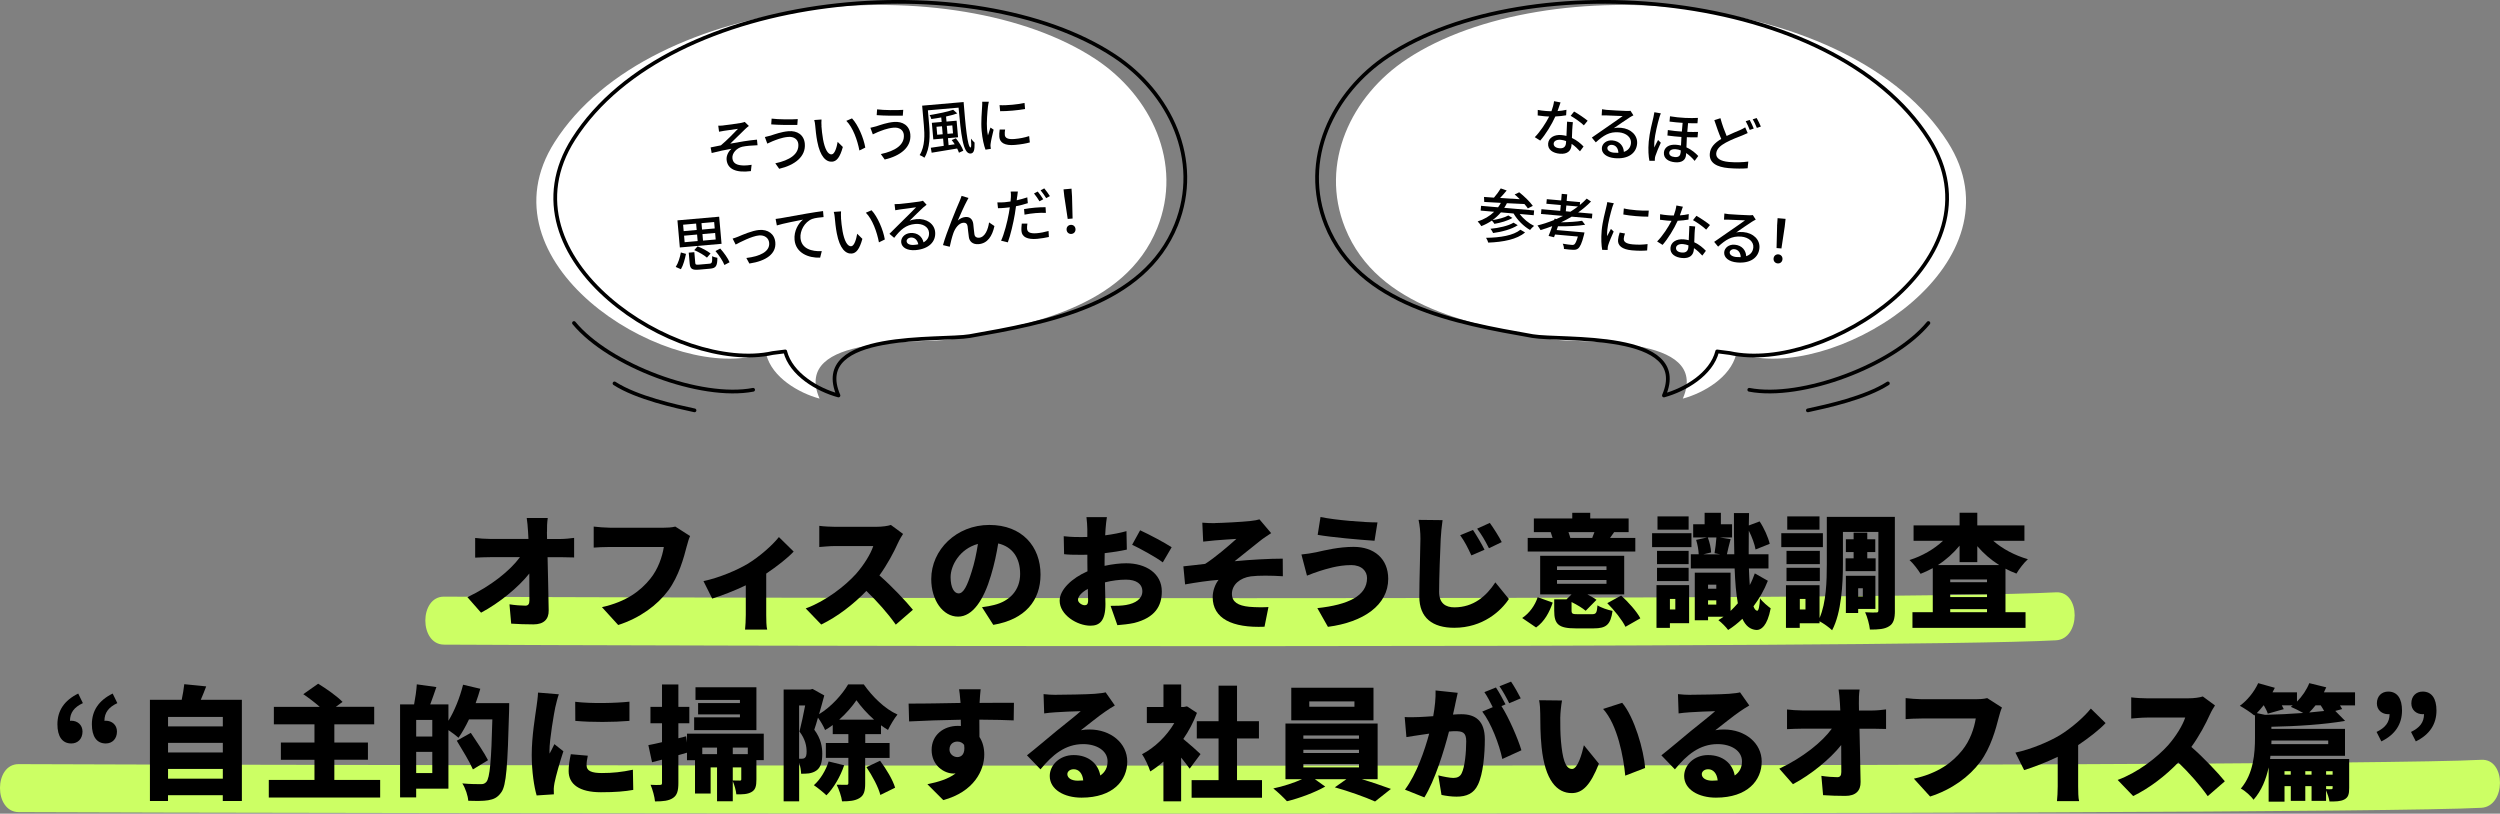 <?xml version="1.0" encoding="UTF-8"?><svg xmlns="http://www.w3.org/2000/svg" viewBox="0 0 670.5 218.22"><rect x="0" y="0" width="670.5" height="218.22" fill="#808080" stroke="none"/><defs><style>.cls-1{fill:none;stroke:#000;stroke-linecap:round;stroke-linejoin:round;}.cls-2{mix-blend-mode:multiply;}.cls-3,.cls-4,.cls-5{stroke-width:0px;}.cls-6{isolation:isolate;}.cls-4{fill:#ccff64;}.cls-5{fill:#fff;}</style></defs><g class="cls-6"><g id="_レイヤー_2"><g id="layout"><path class="cls-5" d="m205.52,95.09c1.55,6.12,8.66,10.29,14.29,11.82-7.58-17.5,27.69-14.61,35.2-15.93,20.48-3.61,46.69-8.27,55.36-29.82,7-17.41-1.66-35.49-16.58-45.33-37.52-24.73-119.27-18.14-145.03,22.27-20.46,32.09,27.98,63.1,53.4,57.42l3.37-.43Z"/><path class="cls-1" d="m210.59,94.25c1.55,6.12,8.66,10.29,14.29,11.82-7.58-17.5,27.69-14.61,35.2-15.93,20.48-3.61,46.69-8.27,55.36-29.82,7-17.41-1.66-35.49-16.58-45.33-37.52-24.73-119.27-18.14-145.03,22.27-20.46,32.09,27.98,63.1,53.4,57.42l3.37-.43Z"/><path class="cls-1" d="m201.99,104.54c-13.99,2.69-38.65-6.53-48.05-17.91"/><path class="cls-1" d="m186.27,110.06c-4.97-1.07-15.5-3.37-21.46-7.23"/><path class="cls-3" d="m194.02,33.63c.69-.06,3.83-.48,4.76-.67.44-.09.76-.18.96-.26l1.11,1.08c-.26.18-.71.56-.96.81-1.08,1.04-2.93,2.89-4.04,3.94,2.28-.44,5.03-.89,7.17-1.08l.15,1.5c-1.55.06-3.12.19-4.08.4-1.48.35-2.78,1.67-2.66,3.08.13,1.47,1.34,1.88,2.8,1.94.92.03,1.76-.07,2.35-.17l-.19,1.69c-3.96.51-6.29-.51-6.52-3.06-.1-1.2.63-2.35,1.3-2.93-1.58.27-3.54.68-5.3,1.14l-.28-1.5c.85-.16,1.94-.39,2.75-.56,1.5-1.22,3.67-3.47,4.58-4.43-.68.11-3.1.43-3.76.54-.41.07-.9.18-1.31.24l-.22-1.62c.45,0,.88-.01,1.39-.06Z"/><path class="cls-3" d="m211.37,36.72c-1.82.16-3.33.84-4.2,1.17-.47.19-.97.44-1.38.63l-.65-1.77c.47-.09,1.07-.24,1.56-.39,1.12-.37,2.88-1.01,4.73-1.17,2.38-.21,4.22.98,4.42,3.36.3,3.43-2.65,5.73-6.87,6.72l-1.04-1.47c3.87-.82,6.4-2.47,6.17-5.17-.11-1.23-1.16-2.05-2.74-1.91Zm2.59-4.79l-.12,1.57c-1.81.05-5.16.02-7-.14l.11-1.55c1.84.24,5.4.25,7.02.13Z"/><path class="cls-3" d="m220.31,33.8c.07,1.01.21,2.34.43,3.58.46,2.48,1.26,4.12,2.33,4.02.8-.07,1.35-1.87,1.59-3.35l1.39,1.37c-.77,2.81-1.67,3.84-2.84,3.94-1.61.14-3.23-1.26-4.02-5.42-.28-1.39-.47-3.3-.55-4.26-.03-.4-.12-1.07-.26-1.49l1.95-.14c-.04.47-.05,1.31,0,1.74Zm11.77,5.78l-1.59.78c-.51-2.72-1.73-6.18-3.51-7.95l1.53-.66c1.63,1.72,3.13,5.27,3.56,7.83Z"/><path class="cls-3" d="m239.66,34.24c-1.82.16-3.33.84-4.2,1.17-.46.19-.97.44-1.37.63l-.65-1.77c.47-.09,1.07-.24,1.56-.39,1.12-.37,2.88-1.01,4.73-1.17,2.38-.21,4.22.98,4.42,3.36.3,3.43-2.65,5.73-6.87,6.72l-1.04-1.47c3.87-.82,6.4-2.47,6.17-5.17-.11-1.23-1.16-2.05-2.74-1.91Zm2.59-4.79l-.12,1.57c-1.81.05-5.16.02-7-.14l.11-1.55c1.84.24,5.4.25,7.02.13Z"/><path class="cls-3" d="m258.44,27.35c.48,6.05,1.04,12.28,1.9,12.21.17-.02.18-1.03.08-2.38.28.39.68.82.96,1.06.04,1.99-.17,2.86-1.06,2.94-2.09.18-2.6-5.48-3.23-12.31l-8.23.72.34,3.89c.23,2.62.29,6.29-1.27,8.82-.28-.23-.92-.58-1.28-.71,1.48-2.36,1.34-5.58,1.13-7.99l-.46-5.26,11.11-.97Zm-2.09,9.73c.84,1,1.69,2.41,2.01,3.34l-1.17.54c-.11-.33-.27-.72-.48-1.13-2.49.41-5.04.83-6.84,1.13l-.23-1.33c.95-.13,2.16-.3,3.47-.51l-.17-1.96-2.63.23-.39-4.45,2.63-.23-.11-1.21c-.9.18-1.81.3-2.66.43-.07-.3-.28-.81-.46-1.07,2.25-.36,4.87-.88,6.32-1.42l1.1.98c-.84.31-1.89.58-3.01.83l.12,1.36,2.71-.24.39,4.45-2.71.24.17,1.88,1.65-.24c-.26-.4-.53-.79-.81-1.13l1.12-.47Zm-3.52-1.07l-.19-2.14-1.47.13.19,2.14,1.47-.13Zm1.1-2.25l.19,2.14,1.48-.13-.19-2.14-1.48.13Z"/><path class="cls-3" d="m264.98,28.53c-.16,1.33-.41,4.37-.26,6.08.05.56.13,1.11.25,1.7.21-.68.46-1.49.67-2.1l.85.57c-.31,1.25-.72,3-.81,3.81-.03.23-.05.57-.01.74.01.16.05.4.08.59l-1.44.22c-.42-1.09-.85-2.95-1.04-5.1-.21-2.38.07-5.13.13-6.42.03-.4.05-.9.03-1.34h1.78c-.09.3-.19.95-.23,1.25Zm4.51,7.66c.06.72.67,1.26,2.6,1.09,1.44-.13,2.62-.36,3.93-.78l.18,1.7c-.99.28-2.3.52-4.01.67-2.71.24-4.04-.59-4.17-2.14-.05-.57-.02-1.19.1-1.99h1.45c-.09.57-.12,1.01-.08,1.44Zm5.29-8.58l.14,1.63c-1.8.33-4.82.61-6.68.58l-.16-1.62c1.86.13,5.06-.22,6.7-.59Z"/><path class="cls-3" d="m181.23,71.59c.68-1.02,1.14-2.57,1.38-3.88l1.37.38c-.27,1.32-.69,3-1.36,4.12l-1.39-.62Zm12.29-6.2l-11.19.98-.64-7.27,11.19-.98.64,7.27Zm-10.16-3.4l3.49-.31-.15-1.72-3.49.31.15,1.72Zm.26,2.97l3.49-.31-.15-1.75-3.49.31.15,1.75Zm6.61,5.77c.73-.06.82-.33.77-2.03.34.21,1,.38,1.4.44,0,2.22-.4,2.78-1.95,2.92l-2.97.26c-1.87.16-2.38-.21-2.51-1.66l-.25-2.9,1.5-.13.25,2.9c.04.45.21.51,1.04.44l2.71-.24Zm-.62-1.63c-.71-.64-2.19-1.5-3.41-2.02l.89-1.01c1.21.47,2.7,1.27,3.48,1.91l-.96,1.11Zm1.93-9.55l-3.4.3.15,1.72,3.4-.3-.15-1.72Zm.26,2.93l-3.4.3.15,1.75,3.4-.3-.15-1.75Zm1.36,4.17c1,1.12,2.08,2.61,2.51,3.69l-1.38.73c-.4-1.04-1.42-2.59-2.4-3.74l1.27-.67Z"/><path class="cls-3" d="m198.03,63.45c1.07-.45,3.65-1.6,5.55-1.77,2.38-.21,4.16,1.05,4.36,3.33.26,3-2.36,4.98-6.96,5.67l-.81-1.49c3.53-.42,6.33-1.65,6.12-4.05-.11-1.29-1.2-2.13-2.71-2-1.93.17-5.16,1.85-6.28,2.45l-.81-1.6c.46-.12,1.06-.35,1.54-.54Z"/><path class="cls-3" d="m209.48,58.51c1.15-.21,3.97-.73,6.88-1.23,1.69-.29,3.28-.53,4.38-.67l.14,1.61c-.88.08-2.26.21-3.07.51-2.07.82-3.29,3.21-3.12,5.11.25,2.9,3.05,3.64,5.71,3.52l-.44,1.74c-3.14.13-6.55-1.26-6.86-4.78-.21-2.39,1.04-4.46,2.26-5.42-1.6.32-5.28,1.02-7.01,1.56l-.33-1.74c.62-.07,1.18-.15,1.48-.21Z"/><path class="cls-3" d="m225.55,58.44c.07,1.01.21,2.34.43,3.58.46,2.48,1.26,4.12,2.33,4.02.8-.07,1.35-1.87,1.59-3.35l1.39,1.37c-.77,2.81-1.67,3.84-2.84,3.94-1.61.14-3.23-1.26-4.02-5.42-.28-1.39-.47-3.3-.55-4.26-.03-.4-.12-1.07-.26-1.49l1.95-.14c-.04.47-.05,1.31,0,1.74Zm11.77,5.78l-1.59.78c-.51-2.72-1.73-6.18-3.51-7.95l1.53-.66c1.63,1.72,3.13,5.27,3.56,7.83Z"/><path class="cls-3" d="m241.21,54.71c.83-.07,4.46-.49,5.31-.64.55-.1.84-.15,1.01-.23l.98,1.07c-.32.24-.63.49-.94.77-.76.68-2.58,2.51-3.63,3.53.62-.25,1.25-.38,1.89-.44,2.66-.23,4.78,1.24,4.98,3.47.22,2.54-1.64,4.53-5.23,4.84-2.2.19-3.75-.65-3.88-2.1-.1-1.18.86-2.34,2.43-2.48,1.98-.17,3.22,1,3.56,2.5,1.06-.57,1.57-1.49,1.47-2.65-.13-1.5-1.69-2.45-3.69-2.28-2.55.22-3.95,1.55-5.65,3.72l-1.27-1.08c1.15-1.13,3-2.98,3.87-3.84.83-.81,2.54-2.5,3.28-3.28-.84.11-3.59.47-4.42.6-.4.05-.81.12-1.17.2l-.19-1.64c.4.01.9-.01,1.28-.05Zm3.95,10.97c.4-.03.78-.08,1.13-.16-.23-1.15-1-1.9-2.05-1.81-.67.06-1.13.53-1.08,1.01.06.7.88,1.06,2.01.96Z"/><path class="cls-3" d="m259.3,53.93c-.64,1.18-1.75,3.67-2.42,5.22.64-.59,1.37-.89,2.05-.95,1.13-.1,1.93.55,2.1,1.84.11.83.18,2.07.31,2.8.11.73.65.97,1.25.92,1.61-.14,2.41-2.24,2.68-4.11l1.44.98c-.6,2.72-1.84,4.64-4.22,4.85-1.74.15-2.5-.86-2.64-1.89-.14-.9-.24-2.16-.35-2.94-.09-.62-.49-.97-1.14-.91-1.2.1-2.16,1.41-2.65,2.74-.36.98-.84,2.87-.99,3.7l-1.81-.44c.9-3.32,3.72-10.14,4.44-11.75.17-.42.37-.88.55-1.46l1.85.56c-.13.22-.28.52-.44.83Z"/><path class="cls-3" d="m272.79,52.76c-.04.28-.08.6-.11.96.96-.21,1.93-.49,2.84-.79l.14,1.56c-.98.33-2.08.6-3.17.82-.08.7-.19,1.45-.31,2.13-.39,2.3-1.17,5.68-1.88,7.56l-1.81-.44c.81-1.71,1.69-5.1,2.09-7.38.08-.51.18-1.04.25-1.58-.44.05-.87.11-1.27.14-.75.07-1.32.1-1.9.1l-.17-1.56c.79.03,1.33.01,1.96-.04.49-.04,1.04-.11,1.57-.2.05-.49.1-.89.1-1.2.04-.52,0-1.11-.06-1.46l1.93-.02c-.06.41-.15,1.07-.18,1.4Zm2.68,8.63c.06.72.55,1.33,2.59,1.16,1.04-.09,2.13-.31,3.16-.6l.09,1.61c-.88.19-1.93.39-3.14.5-2.6.23-4.08-.49-4.21-2.07-.06-.67.01-1.35.08-2.02h1.51c-.08.52-.12,1.02-.09,1.42Zm2.15-5.7c.92-.08,1.88-.13,2.8-.12l.09,1.53c-.82-.04-1.77-.04-2.73.05-1.04.09-2.01.22-3,.42l-.13-1.48c.85-.16,1.95-.32,2.97-.4Zm2.18-2.25l-1.01.55c-.38-.63-.99-1.54-1.47-2.1l1-.52c.45.54,1.11,1.49,1.48,2.07Zm1.79-.85l-1,.55c-.41-.66-1.02-1.53-1.5-2.1l.98-.52c.48.57,1.16,1.52,1.51,2.07Z"/><path class="cls-3" d="m285.47,52.89l-.23-2.1,2.14-.19.14,2.11.15,5.9-1.31.11-.88-5.84Zm.59,8.74c-.06-.72.42-1.26,1.09-1.32.67-.06,1.24.39,1.3,1.11s-.42,1.26-1.09,1.32-1.24-.39-1.3-1.11Z"/><path class="cls-5" d="m465.62,95.09c-1.55,6.12-8.66,10.29-14.29,11.82,7.58-17.5-27.69-14.61-35.2-15.93-20.48-3.61-46.69-8.27-55.36-29.82-7-17.41,1.66-35.49,16.58-45.33,37.52-24.73,119.27-18.14,145.03,22.27,20.46,32.09-27.98,63.1-53.4,57.42l-3.37-.43Z"/><path class="cls-1" d="m460.55,94.25c-1.55,6.12-8.66,10.29-14.29,11.82,7.58-17.5-27.69-14.61-35.2-15.93-20.48-3.61-46.69-8.27-55.36-29.82-7-17.41,1.66-35.49,16.58-45.33,37.52-24.73,119.27-18.14,145.03,22.27,20.46,32.09-27.98,63.1-53.4,57.42l-3.37-.43Z"/><path class="cls-1" d="m469.15,104.54c13.99,2.69,38.65-6.53,48.05-17.91"/><path class="cls-1" d="m484.87,110.06c4.97-1.07,15.5-3.37,21.46-7.23"/><path class="cls-3" d="m417.73,29.79c.82-.06,1.64-.16,2.39-.34l-.08,1.47c-.82.15-1.82.27-2.9.32-.98,2.18-2.61,4.83-4.05,6.47l-1.46-.92c1.44-1.45,2.98-3.79,3.86-5.53-.4-.02-.78-.04-1.17-.07-.61-.05-1.27-.13-1.91-.22l.02-1.49c.62.12,1.38.22,2.02.27.53.05,1.09.08,1.65.08.32-.87.6-1.84.7-2.69l1.74.33c-.18.55-.48,1.42-.79,2.29Zm3.95,4.84c-.03.53-.06,1.46-.09,2.37,1.33.61,2.38,1.51,3.12,2.3l-.96,1.28c-.57-.63-1.32-1.39-2.24-2-.01.16-.03.32-.04.45-.12,1.36-1.03,2.38-3.13,2.2-1.85-.16-3.28-1.09-3.13-2.75.13-1.5,1.58-2.43,3.56-2.26.48.04.92.13,1.35.23.06-1.26.11-2.77.17-3.82l1.56.14c-.09.67-.12,1.23-.16,1.87Zm-3.42,5.13c1.21.11,1.67-.53,1.74-1.39.01-.14.03-.33.03-.54-.45-.17-.94-.29-1.46-.34-1.05-.09-1.81.32-1.87.98-.06.69.47,1.2,1.56,1.29Zm2.99-8.69l.92-1.16c1.1.61,2.89,1.83,3.64,2.47l-1.02,1.24c-.81-.81-2.5-1.97-3.54-2.56Z"/><path class="cls-3" d="m430.93,29.47c.83.07,4.47.29,5.34.29.56,0,.85,0,1.03-.05l.78,1.22c-.35.18-.71.37-1.06.6-.87.53-2.97,2.02-4.19,2.85.65-.14,1.3-.16,1.94-.1,2.66.23,4.5,2.05,4.3,4.28-.22,2.54-2.41,4.18-5.99,3.86-2.2-.19-3.58-1.29-3.46-2.74.1-1.18,1.25-2.16,2.83-2.02,1.98.17,3,1.55,3.07,3.08,1.14-.38,1.81-1.19,1.91-2.36.13-1.5-1.24-2.71-3.23-2.89-2.55-.22-4.15.84-6.21,2.69l-1.06-1.28c1.33-.91,3.47-2.41,4.48-3.11.96-.66,2.94-2.02,3.8-2.66-.85-.04-3.62-.16-4.45-.18-.4-.02-.82-.02-1.19,0l.1-1.65c.39.08.89.14,1.27.18Zm1.98,11.48c.4.03.78.05,1.14.04-.03-1.18-.66-2.05-1.71-2.14-.67-.06-1.2.33-1.24.81-.06.7.68,1.2,1.81,1.3Z"/><path class="cls-3" d="m445.02,31.6c-.4,1.27-1.17,4.51-1.31,6.22-.05.57-.05,1.15-.03,1.75.28-.63.7-1.43,1.01-2.02l.74.72c-.53,1.14-1.2,2.74-1.45,3.54-.07.22-.14.53-.14.73-.01.16-.02.4-.02.59h-1.45c-.24-1.18-.37-2.97-.18-5.14.21-2.36.96-5.33,1.27-6.59.08-.38.19-.9.24-1.3l1.74.3c-.14.28-.34.92-.43,1.2Zm10.36.04l-.12,1.42c-.72.02-1.58,0-2.52-.03l-.21,2.34c1.02.04,2.01.03,2.88.01l-.13,1.45c-.82.02-1.8.02-2.87-.03-.05.96-.08,1.89-.11,2.72,1.47.66,2.51,1.62,3.17,2.32l-.97,1.31c-.67-.81-1.44-1.54-2.28-2.1,0,.19-.02.37-.03.53-.12,1.34-1.1,2.1-2.95,1.94-1.8-.16-3.12-1.04-2.98-2.64.11-1.24,1.21-2.24,3.34-2.05.43.04.84.11,1.24.2.03-.74.07-1.55.12-2.3-1.23-.09-2.5-.2-3.76-.38l.11-1.47c1.27.21,2.54.33,3.76.41l.21-2.34c-1.14-.07-2.33-.19-3.51-.34l.12-1.42c2.69.46,5.54.55,7.48.43Zm-6.19,10.48c1.12.1,1.48-.43,1.56-1.25.01-.14.03-.33.03-.54-.44-.17-.88-.27-1.32-.31-1.04-.09-1.71.28-1.77.91-.06.7.53,1.11,1.5,1.19Z"/><path class="cls-3" d="m463.1,36.46c1.38-.68,2.74-1.21,3.59-1.58.55-.26.97-.46,1.37-.73l.67,1.54c-.44.22-.9.4-1.44.63-1.1.43-2.83,1.07-4.43,1.93-1.48.8-2.46,1.71-2.57,2.88-.11,1.26,1.02,2.1,3.4,2.31,1.69.15,3.85.1,5.2-.11l-.17,1.8c-1.29.11-3.08.13-5.11-.04-3.08-.27-5.26-1.36-5.04-3.91.15-1.69,1.35-2.9,3.07-3.92-.62-1.4-1.27-3.26-1.86-5.03l1.64-.53c.47,1.78,1.11,3.47,1.67,4.79Zm7.26-1.98l-1.08.37c-.26-.68-.7-1.68-1.08-2.34l1.07-.34c.35.62.83,1.66,1.08,2.31Zm1.91-.54l-1.08.37c-.28-.71-.72-1.69-1.12-2.31l1.07-.34c.36.63.88,1.68,1.12,2.28Z"/><path class="cls-3" d="m407.61,57.41c.95,1.29,2.4,2.48,3.83,3.18-.34.26-.84.76-1.08,1.09-1.73-.99-3.38-2.64-4.42-4.42l-3.4-.3c-.66.79-1.43,1.48-2.25,2.07,1.46-.21,3.24-.66,4.24-1.24l1.1.66c-1.27.77-3.21,1.31-4.83,1.59-.15-.25-.41-.61-.68-.88-.87.6-1.82,1.09-2.83,1.49-.18-.34-.69-.96-.98-1.26,1.7-.53,3.21-1.41,4.42-2.59l-3.62-.32.11-1.28,4.56.4c.27-.38.53-.77.75-1.19-1.66-.08-3.2-.17-4.46-.25l-.06-1.34c.78.05,1.68.11,2.67.19.66-.76,1.37-1.73,1.82-2.48l1.59.56c-.56.67-1.18,1.41-1.77,2.01,1.66.11,3.48.22,5.29.33-.46-.46-.93-.9-1.38-1.28l1.22-.58c1.31,1.03,2.91,2.57,3.65,3.65l-1.33.67c-.23-.34-.55-.74-.93-1.17-1.57-.07-3.15-.15-4.69-.22-.21.43-.46.84-.72,1.24l8.02.7-.11,1.28-3.75-.33Zm1.4,4.94c-2.15,1.85-5.82,2.56-9.86,2.72-.11-.38-.35-.95-.59-1.29,3.8-.04,7.35-.63,9.22-2.17l1.24.73Zm-1.95-1.95c-1.64,1.09-4.24,1.78-6.61,2.1-.15-.35-.43-.82-.7-1.14,2.2-.21,4.79-.77,6.18-1.64l1.13.68Z"/><path class="cls-3" d="m421.54,58.1c-.92.56-1.88,1.06-2.87,1.53,2.11-.04,4.27-.17,5.64-.42l.82,1.07c-1.96.34-4.8.45-7.28.41-.13.34-.24.69-.35,1.01l7.46.65s-.09.43-.14.65c-.56,2.22-1.04,3.24-1.59,3.67-.4.3-.79.35-1.39.33-.5-.01-1.42-.09-2.39-.23.02-.42-.12-1.01-.33-1.41.93.18,1.95.28,2.35.32.3.03.51.03.7-.08.32-.21.65-.86,1.01-2.16l-6.12-.54c-.09.27-.19.51-.27.73l-1.46-.35c.3-.7.64-1.65.98-2.63-1.05.41-2.09.75-3.14,1.06-.15-.32-.56-.93-.82-1.24,1.51-.38,3.03-.88,4.48-1.47l.11-.36.5.11c.6-.27,1.19-.54,1.76-.84l-5.9-.52.11-1.28,5.05.44.14-1.56-3.86-.34.11-1.23,3.86.34.15-1.77,1.47.13-.15,1.77,3.6.32-.07.78c.66-.55,1.29-1.12,1.85-1.72l1.15.78c-1.03,1.07-2.2,2.04-3.45,2.93l3.81.33-.11,1.28-5.44-.48Zm-.35-1.32c.7-.44,1.38-.91,2.02-1.4l-3.12-.27-.14,1.56,1.24.11Z"/><path class="cls-3" d="m432.39,55.69c-.39,1.28-1.16,4.24-1.31,5.94-.05.56-.07,1.12-.05,1.71.33-.63.71-1.38,1.02-1.95l.74.71c-.52,1.18-1.23,2.83-1.46,3.62-.07.22-.14.55-.14.73-.01.16-.02.4-.02.59l-1.46-.03c-.22-1.14-.33-3.05-.14-5.2.21-2.38.96-5.04,1.24-6.3.1-.39.21-.88.26-1.31l1.76.31c-.14.28-.35.9-.44,1.18Zm3.11,8.32c-.06.72.44,1.36,2.37,1.53,1.44.13,2.64.1,4.01-.08l-.12,1.71c-1.02.1-2.36.12-4.06-.03-2.71-.24-3.87-1.29-3.74-2.83.05-.57.18-1.17.44-1.94l1.42.25c-.19.55-.29.97-.33,1.4Zm6.7-7.53l-.14,1.63c-1.83.02-4.85-.23-6.68-.58l.13-1.63c1.81.45,5.02.66,6.7.59Z"/><path class="cls-3" d="m450.54,57.76c.83-.06,1.64-.16,2.39-.34l-.08,1.47c-.82.15-1.82.27-2.9.32-.98,2.18-2.61,4.83-4.05,6.47l-1.46-.92c1.44-1.45,2.98-3.79,3.86-5.53-.4-.02-.78-.04-1.17-.07-.61-.05-1.27-.13-1.91-.22l.02-1.49c.62.12,1.38.22,2.02.27.53.05,1.09.08,1.65.08.32-.87.59-1.84.7-2.69l1.74.33c-.18.55-.48,1.42-.8,2.29Zm3.95,4.84c-.03.53-.06,1.46-.09,2.37,1.33.61,2.37,1.51,3.12,2.3l-.96,1.28c-.57-.63-1.33-1.39-2.24-2-.01.16-.03.32-.04.45-.12,1.36-1.03,2.38-3.13,2.2-1.85-.16-3.28-1.09-3.13-2.75.13-1.5,1.58-2.43,3.56-2.26.48.04.92.13,1.34.23.06-1.26.11-2.77.17-3.82l1.56.14c-.09.67-.12,1.23-.16,1.87Zm-3.42,5.13c1.21.11,1.67-.53,1.74-1.39.01-.14.03-.33.03-.54-.45-.17-.94-.29-1.46-.34-1.05-.09-1.81.32-1.87.98-.06.69.47,1.2,1.56,1.29Zm2.99-8.69l.92-1.16c1.1.61,2.89,1.83,3.64,2.47l-1.03,1.24c-.81-.81-2.49-1.97-3.54-2.56Z"/><path class="cls-3" d="m463.74,57.44c.83.07,4.47.29,5.34.29.56,0,.85,0,1.03-.05l.78,1.22c-.35.18-.71.37-1.06.6-.87.53-2.97,2.02-4.19,2.85.66-.14,1.3-.16,1.94-.1,2.66.23,4.5,2.05,4.3,4.28-.22,2.54-2.41,4.18-5.99,3.86-2.2-.19-3.58-1.29-3.46-2.74.1-1.18,1.25-2.16,2.83-2.02,1.98.17,3,1.55,3.07,3.08,1.14-.38,1.81-1.19,1.91-2.36.13-1.5-1.24-2.71-3.23-2.89-2.55-.22-4.16.84-6.21,2.69l-1.06-1.28c1.33-.91,3.47-2.41,4.48-3.11.96-.66,2.94-2.02,3.8-2.66-.85-.04-3.62-.16-4.45-.18-.4-.02-.82-.02-1.19,0l.1-1.65c.39.08.89.14,1.27.18Zm1.98,11.49c.4.03.78.05,1.14.04-.03-1.18-.66-2.05-1.71-2.14-.67-.06-1.2.33-1.24.81-.06.7.68,1.2,1.81,1.3Z"/><path class="cls-3" d="m475.67,69.33c.06-.72.63-1.17,1.3-1.11s1.15.6,1.09,1.32c-.06.72-.63,1.17-1.3,1.11s-1.15-.6-1.09-1.32Zm.94-8.71l.14-2.11,2.14.19-.23,2.1-.88,5.84-1.31-.11.15-5.9Z"/><g class="cls-2"><path class="cls-4" d="m5.01,217.81c43.96.26,616.56,1.21,660.48-1.16,6.65-.36,6.69-13.23,0-12.87-43.92,2.37-616.52,1.43-660.48,1.16-6.68-.04-6.69,12.83,0,12.87h0Z"/></g><g class="cls-2"><path class="cls-4" d="m119.09,172.89c43.96.26,388.41,1.21,432.33-1.16,6.65-.36,6.69-13.23,0-12.87-43.92,2.37-388.37,1.43-432.33,1.16-6.68-.04-6.69,12.83,0,12.87h0Z"/></g><path class="cls-3" d="m146.69,142.65c0,.63.03,1.25.03,1.91h3.5c1.19,0,2.9-.17,3.76-.3v5.25c-1.19-.03-2.54-.07-3.46-.07h-3.66c.1,4.72.23,9.67.3,14.29.03,2.34-1.29,3.73-4.09,3.73-2.18,0-3.96-.07-5.97-.2l-.46-5.18c1.45.23,3.2.36,4.26.36.76,0,1.09-.43,1.09-1.39,0-1.95,0-4.46-.03-7.23-2.97,3.76-8.12,7.95-12.94,10.5l-3.66-4.16c6.24-2.94,11.45-7.1,14.09-10.73h-7.89c-1.25,0-2.9.07-4.12.13v-5.28c.92.13,2.8.26,3.99.26h10.3c-.03-.66-.07-1.29-.1-1.91-.1-1.52-.2-2.71-.36-3.7h5.64c-.17,1.12-.23,2.57-.2,3.7Z"/><path class="cls-3" d="m184.21,146.41c-.79,3.1-2.15,8.12-4.98,11.95-2.97,3.99-7.62,7.39-13.43,9.27l-4.36-4.79c6.63-1.49,10.36-4.39,12.97-7.62,2.11-2.61,3.2-5.87,3.63-8.52h-14.52c-1.62,0-3.43.1-4.29.17v-5.64c1.02.13,3.2.3,4.29.3h14.56c.73,0,2.01-.03,3.04-.3l3.96,2.54c-.36.73-.66,1.91-.86,2.64Z"/><path class="cls-3" d="m200.45,151.27c3.27-1.98,6.73-5.05,8.45-7.23l3.96,3.89c-1.55,1.68-4.46,3.96-7.36,5.91v11.06c0,1.25.03,3.23.26,3.96h-5.94c.1-.73.2-2.71.2-3.96v-7.92c-2.94,1.42-6.53,2.81-9.01,3.56l-2.34-4.69c4.29-.89,9.21-3.04,11.78-4.59Z"/><path class="cls-3" d="m240.84,145.62c-1.09,2.44-2.84,5.74-4.98,8.71,3.2,2.77,7.16,6.96,8.98,9.21l-4.59,3.99c-2.11-3-4.92-6.17-7.89-9.04-3.47,3.6-7.79,6.93-12.11,9.01l-4.16-4.32c5.35-1.95,10.56-6.01,13.5-9.27,2.15-2.44,3.93-5.35,4.62-7.46h-10.26c-1.49,0-3.3.2-4.22.26v-5.68c1.16.17,3.27.26,4.22.26h11.02c1.65,0,3.2-.23,3.96-.5l3.27,2.41c-.3.43-.99,1.58-1.35,2.41Z"/><path class="cls-3" d="m266.41,167.6l-3.04-4.75c1.39-.17,2.28-.36,3.23-.59,4.19-1.02,7-3.96,7-8.32s-2.08-7.29-5.88-8.19c-.43,2.67-1.02,5.54-1.95,8.61-1.95,6.6-4.92,11.02-8.81,11.02-4.09,0-7.2-4.42-7.2-10.07,0-7.86,6.77-14.52,15.58-14.52s13.73,5.81,13.73,13.3c0,6.96-4.09,12.05-12.67,13.5Zm-9.31-8.45c1.32,0,2.31-2.01,3.5-5.84.73-2.24,1.29-4.85,1.68-7.43-4.88,1.32-7.33,5.78-7.33,8.91,0,2.87.99,4.36,2.14,4.36Z"/><path class="cls-3" d="m296.51,141.89l-.1,1.68c2.05-.26,4.06-.66,5.71-1.12l.1,4.95c-1.81.4-3.93.73-5.94.96-.03.69-.03,1.39-.03,2.11v1.29c2.08-.46,4.16-.69,5.81-.69,5.21,0,9.54,2.67,9.54,7.56,0,3.86-1.78,7.03-7.43,8.45-1.55.33-3.04.46-4.49.59l-1.82-5.18c1.58,0,3.04-.03,4.13-.23,2.54-.43,4.39-1.65,4.39-3.66s-1.65-3.14-4.39-3.14c-1.82,0-3.8.26-5.64.73.07,2.48.13,4.79.13,5.81,0,4.65-1.65,5.81-4.03,5.81-3.56,0-8.25-2.9-8.25-6.7,0-2.97,3.3-6.07,7.46-7.89-.03-.86-.03-1.72-.03-2.57v-1.88c-.53.03-.99.03-1.42.03-2.38,0-3.7-.03-4.82-.17l-.1-4.82c2.01.23,3.56.23,4.75.23.5,0,1.02,0,1.58-.03v-2.08c0-.69-.13-2.61-.23-3.23h5.48c-.13.63-.3,2.34-.36,3.2Zm-5.64,20.43c.5,0,.96-.13.96-1.29,0-.63-.03-1.75-.07-3.1-1.65.92-2.64,2.01-2.64,2.94,0,.79,1.12,1.45,1.75,1.45Zm23.37-15.55l-2.38,4.06c-1.55-1.22-6.21-3.8-8.22-4.72l2.14-3.89c2.64,1.22,6.6,3.33,8.45,4.55Z"/><path class="cls-3" d="m325.91,140.28c1.39,0,7.23-.3,9.31-.53,1.25-.13,2.08-.3,2.57-.46l3.13,3.7c-.82.53-2.28,1.49-3.07,2.15-2.31,1.78-4.69,3.8-6.73,5.38,4.09-.4,9.31-.69,12.91-.69l.03,4.72c-3.14-.2-6.53-.23-8.58.03-2.9.4-5.08,2.21-5.08,4.69,0,2.21,1.68,3.17,4.62,3.47,1.78.16,3.93.16,5.18.07l-1.06,5.28c-8.68.36-13.9-2.21-13.9-7.95,0-1.58.63-3.43,1.58-4.62-2.74.2-6.01.69-8.98,1.22l-.46-4.85c1.75-.17,4.09-.46,5.84-.66,2.57-1.62,6.37-4.88,8.38-6.7-1.29.1-4.39.26-5.71.4-.79.07-1.98.2-3.2.33l-.23-5.08c1.19.1,2.24.13,3.43.13Z"/><path class="cls-3" d="m362.31,151.56c-3.53,0-6.83,1.12-8.35,1.58-.92.26-2.41.86-3.43,1.25l-1.49-5.68c1.22-.1,2.81-.36,3.93-.59,2.48-.56,6.14-1.45,10.07-1.45,5.51,0,9.28,3.17,9.28,8.58,0,7.03-6.63,11.62-16.17,12.87l-2.84-5.02c8.29-.89,13.33-3.3,13.33-8.05,0-1.85-1.39-3.5-4.32-3.5Zm7.13-11.45l-.79,4.92c-3.96-.26-11.42-.92-15.25-1.58l.76-4.79c3.96.83,11.65,1.45,15.28,1.45Z"/><path class="cls-3" d="m386.4,144.5c-.16,3.47-.43,10.59-.43,14.23,0,3.17,1.85,4.16,4.09,4.16,5.12,0,8.58-3,10.99-6.7l3.63,4.46c-2.08,3.17-6.96,7.72-14.65,7.72-5.78,0-9.37-2.61-9.37-8.38,0-4.16.3-13,.3-15.48,0-1.78-.17-3.6-.5-5.08l6.44.07c-.23,1.58-.43,3.56-.5,5.02Zm11.75,2.94l-3.53,1.52c-1.06-2.28-1.72-3.6-3-5.41l3.43-1.42c.99,1.49,2.38,3.83,3.1,5.31Zm4.62-2.05l-3.43,1.65c-1.16-2.28-1.88-3.5-3.17-5.25l3.4-1.55c1.02,1.42,2.47,3.7,3.2,5.15Z"/><path class="cls-3" d="m408.25,165.75c1.95-1.29,3.43-3.37,4.16-5.58l4.03,1.45c-.89,2.57-2.18,5.05-4.46,6.67l-3.73-2.54Zm30.33-17.82h-28.85v-3.66h6.67c-.17-.53-.33-1.09-.5-1.55h-4.52v-3.66h10.3v-1.52h4.82v1.52h10.3v3.66h-3.89c-.4.59-.76,1.12-1.09,1.55h6.77v3.66Zm-11.62,16.8c1.12,0,1.32-.33,1.49-2.38.92.63,2.81,1.25,4.03,1.49-.5,3.73-1.72,4.69-5.05,4.69h-4.85c-4.65,0-5.74-1.16-5.74-4.75v-3.04h3.3l1.35-1.32h-8.42v-10.36h22.54v10.36h-9.87c.96.5,1.81.99,2.44,1.45l-2.9,2.94c-.82-.69-2.31-1.62-3.79-2.34v2.24c0,.92.26,1.02,1.68,1.02h3.8Zm-9.37-11.85h13.27v-.99h-13.27v.99Zm0,3.7h13.27v-1.02h-13.27v1.02Zm3.07-13.86c.2.56.4,1.12.5,1.55h6.04l-.16-.03c.16-.46.4-1.02.59-1.52h-6.96Zm14.13,17c1.91,1.75,4.16,4.22,5.15,6.11l-3.99,2.28c-.86-1.78-2.97-4.46-4.88-6.34l3.73-2.05Z"/><path class="cls-3" d="m453.65,146.74h-10.56v-3.73h10.56v3.73Zm-.63,20.4h-5.15v1.25h-3.6v-11.45h8.75v10.2Zm-.13-15.84h-8.48v-3.56h8.48v3.56Zm-8.48.99h8.48v3.56h-8.48v-3.56Zm8.48-10.23h-8.35v-3.56h8.35v3.56Zm-5.02,18.58v2.81h1.45v-2.81h-1.45Zm26.27-4.88c-.99,2.54-2.34,4.85-3.86,6.86.26.73.59,1.12.99,1.19.4.03.66-1.29.76-3.37.63.96,2.21,2.24,2.87,2.71-.92,4.82-2.61,5.87-3.86,5.81-1.65-.13-2.87-1.12-3.73-3-1.25,1.19-2.54,2.21-3.83,3-.53-.76-1.75-1.98-2.61-2.64.46-.26.92-.59,1.39-.92h-4.16v.96h-3.56v-12.77h9.6v10.26c.66-.63,1.32-1.32,1.95-2.05-.46-2.51-.73-5.61-.86-9.34h-11.75v-3.8h2.11c-.03-1.12-.3-2.64-.69-3.86l2.97-.66h-3.76v-3.53h3.07v-3.07h4.36v3.07h3v3.53h-3.33l2.94.46c-.43,1.49-.73,2.97-.99,4.06h1.98c-.1-3.3-.1-6.96-.1-11.06h4.06l-.07,3.33,2.9-1.09c1.22,1.82,2.31,4.29,2.71,6.01l-3.8,1.52c-.23-1.39-.96-3.37-1.81-5.05-.03,2.24-.03,4.39-.03,6.34h5.31v3.8h-5.25c.07,1.65.13,3.14.23,4.46.53-.99.96-2.05,1.35-3.14l3.5,1.98Zm-16.11-11.62c.49,1.25.86,2.9.89,4.03l-2.08.5h4.52l-1.52-.3c.2-1.22.43-2.94.5-4.22h-2.31Zm.07,12.67v1.09h2.21v-1.09h-2.21Zm2.21,5.35v-1.16h-2.21v1.16h2.21Z"/><path class="cls-3" d="m488.9,146.74h-11.16v-3.73h11.16v3.73Zm19.31,17c0,2.15-.33,3.47-1.55,4.22-1.22.79-2.84.89-5.15.89-.13-1.25-.69-3.43-1.29-4.65,1.16.1,2.54.07,3,.07.43,0,.56-.13.56-.59v-21.02h-9.51v8.65c0,5.28-.4,13.04-2.9,17.72-.69-.69-2.31-1.85-3.37-2.41v.53h-5.31v1.25h-3.7v-11.45h9.01v8.81c1.81-4.16,1.95-10,1.95-14.46v-12.67h18.25v25.12Zm-20.13-12.44h-8.94v-3.56h8.94v3.56Zm-8.94.99h8.94v3.56h-8.94v-3.56Zm8.85-10.23h-8.65v-3.56h8.65v3.56Zm-3.76,18.58h-1.52v2.81h1.52v-2.81Zm12.91-10.89v-1.68h-2.08v-3.43h2.08v-1.78h3.66v1.78h2.15v3.43h-2.15v1.68h2.24v3.43h-8.05v-3.43h2.15Zm1.22,13.56v1.09h-3.3v-9.97h7.92v8.88h-4.62Zm0-5.54v2.21h1.25v-2.21h-1.25Z"/><path class="cls-3" d="m534.61,145.06c2.44,2.15,5.74,3.89,9.27,4.92-1.02.89-2.38,2.67-3.07,3.86-1.02-.36-1.98-.83-2.94-1.32v11.68h5.38v4.19h-30.33v-4.19h5.45v-11.82c-1.06.56-2.15,1.09-3.27,1.52-.66-1.09-1.98-2.81-2.97-3.7,3.4-1.06,6.63-2.94,8.98-5.15h-7.89v-4.13h12.34v-3.4h4.75v3.4h12.64v4.13h-8.35Zm1.58,6.5c-2.21-1.39-4.22-3.14-5.88-5.08v4.29h-4.75v-4.42c-1.65,2.01-3.63,3.8-5.84,5.21h16.47Zm-3.27,3.86h-9.87v.73h9.87v-.73Zm-9.87,4.72h9.87v-.76h-9.87v.76Zm9.87,4.06v-.83h-9.87v.83h9.87Z"/><path class="cls-3" d="m15.4,194.26c0-3.63,1.81-6.4,5.58-8.25l1.25,2.57c-2.34,1.09-3.46,2.57-3.46,4.75.13-.03.23-.03.36-.03,1.65,0,3,1.12,3,2.9,0,1.95-1.25,3.2-3,3.2-2.44,0-3.73-1.88-3.73-5.15Zm9.24,0c0-3.63,1.82-6.4,5.58-8.25l1.25,2.57c-2.34,1.09-3.46,2.57-3.46,4.75.13-.03.23-.03.36-.03,1.65,0,3,1.12,3,2.9,0,1.95-1.25,3.2-3,3.2-2.44,0-3.73-1.88-3.73-5.15Z"/><path class="cls-3" d="m64.87,187.69v27.13h-5.12v-1.55h-14.69v1.55h-4.85v-27.13h8.52c.3-1.39.56-2.94.69-4.19l5.88.59c-.46,1.25-.99,2.51-1.45,3.6h11.02Zm-19.8,4.59v2.54h14.69v-2.54h-14.69Zm0,6.96v2.57h14.69v-2.57h-14.69Zm14.69,9.6v-2.61h-14.69v2.61h14.69Z"/><path class="cls-3" d="m101.96,209.18v4.72h-29.87v-4.72h12.25v-5.41h-9.01v-4.62h9.01v-4.88h-10.89v-4.69h12.31c-1.35-1.19-3-2.44-4.42-3.4l3.99-2.81c2.11,1.29,5.05,3.33,6.54,4.88l-1.81,1.32h10.3v4.69h-10.69v4.88h9.01v4.62h-9.01v5.41h12.31Z"/><path class="cls-3" d="m136.57,188.59s0,1.52-.03,2.08c-.4,14.69-.73,20.03-2.11,21.85-1.02,1.45-2.05,1.85-3.5,2.11-1.32.23-3.37.2-5.35.13-.07-1.29-.73-3.33-1.58-4.65,2.11.2,4.09.2,4.98.2.66,0,1.02-.13,1.45-.59.96-1.02,1.35-5.87,1.62-16.77h-6.27c-.89,1.88-1.85,3.56-2.8,4.92-.59-.53-1.72-1.39-2.71-2.05v15.71h-8.65v2.34h-4.32v-24.95h3.76c.33-1.68.63-3.76.73-5.38l5.25.73c-.56,1.62-1.12,3.27-1.65,4.65h4.88v4.39c1.65-2.67,3.07-6.24,3.93-9.67l4.62,1.09c-.36,1.29-.79,2.57-1.25,3.86h9.01Zm-20.63,4.49h-4.32v4.46h4.32v-4.46Zm0,14.26v-5.68h-4.32v5.68h4.32Zm10.89-.99c-.86-2.01-2.84-5.25-4.32-7.69l3.76-2.11c1.49,2.24,3.63,5.38,4.62,7.33l-4.06,2.48Z"/><path class="cls-3" d="m148.95,189.58c-.36,1.72-1.58,8.71-1.58,11.78,0,.1,0,.63.03.76.46-.92.86-1.58,1.29-2.54l2.41,1.91c-.99,3-2.01,6.63-2.38,8.48-.1.49-.2,1.29-.2,1.58,0,.36,0,.96.03,1.49l-4.62.3c-.66-2.21-1.32-6.37-1.32-10.86,0-5.05.96-10.56,1.29-13,.13-.99.36-2.48.4-3.73l5.58.46c-.3.76-.79,2.77-.92,3.37Zm8.38,15.74c0,1.45,1.39,2.01,4.09,2.01,2.94,0,5.31-.26,8.32-.89l.1,5.41c-2.18.4-4.79.63-8.68.63-5.78,0-8.65-2.15-8.65-5.68,0-1.42.2-2.81.59-4.52l4.55.4c-.23,1.06-.33,1.78-.33,2.64Zm11.49-17.13v5.15c-4.32.36-10.1.4-14.52,0l-.03-5.12c4.32.53,10.86.36,14.56-.03Z"/><path class="cls-3" d="m204.85,203.87h-1.98v5.18c0,1.72-.23,2.77-1.32,3.37-1.09.63-2.38.63-4.06.63-.1-1.06-.53-2.54-.96-3.56v5.41h-4.22v-9.08h-1.72v7h-4.19v-8.94h-2.15v-2.01l-2.31.66v7.46c0,2.08-.33,3.3-1.45,4.03-1.12.76-2.64.92-4.82.92-.1-1.19-.63-3.17-1.19-4.46,1.06.07,2.15.07,2.54.03.4,0,.53-.1.53-.53v-6.24l-2.67.69-.99-4.59c1.06-.2,2.31-.46,3.66-.79v-5.08h-3.1v-4.39h3.1v-6.01h4.39v6.01h2.94v4.39h-2.94v4.03l2.08-.53.23,1.68v-2.38h20.59v7.1Zm-1.98-8.05h-16.7v-3.43h12.28v-.79h-11.22v-3.04h11.22v-.83h-11.92v-3.4h16.34v11.49Zm-10.56,6.44v-1.75h-3.96v1.75h3.96Zm8.25-1.75h-4.03v1.75h4.03v-1.75Zm-4.03,8.81c.76.03,1.58.03,1.88.03s.4-.07.4-.36v-3.17h-2.28v3.5Z"/><path class="cls-3" d="m232.04,203.27v6.83c0,2.01-.3,3.23-1.55,3.96-1.19.73-2.71.86-4.65.86-.17-1.29-.83-3.23-1.45-4.46,1.06.03,2.25.03,2.64.03.36,0,.5-.1.5-.46v-6.77h-6.04v-3.99h6.04v-2.38h-4.19v-2.44c-.66.49-1.35.96-2.05,1.35-.4-.99-1.19-2.34-1.91-3.33-.33,1.19-.66,2.28-.99,3.23,1.81,2.44,2.14,4.62,2.14,6.47,0,2.31-.46,3.7-1.58,4.49-.56.4-1.22.63-1.98.76-.56.07-1.32.1-2.11.1-.03-.83-.2-1.98-.53-2.97v10.36h-4.16v-29.97h7.1l.66-.17,3.14,1.75c-.43,1.55-.89,3.33-1.39,5.02,3.2-1.91,6.24-5.31,7.79-7.99h4.19c2.34,3.33,5.64,6.57,9.04,8.09-.89,1.09-1.88,2.77-2.54,4.13-.63-.36-1.25-.79-1.88-1.25v2.38h-4.22v2.38h6.53v3.99h-6.53Zm-17.72.23h.69c.33,0,.63-.07.86-.26.33-.26.46-.79.46-1.68,0-1.39-.33-3.33-1.91-5.35.5-1.95,1.09-4.75,1.52-7h-1.62v14.29Zm12.08,1.75c-1.02,3.07-2.87,6.17-4.75,8.05-.76-.73-2.41-2.08-3.37-2.71,1.75-1.55,3.2-3.96,3.96-6.37l4.16,1.02Zm8.02-12.24c-1.88-1.65-3.56-3.56-4.72-5.21-1.12,1.65-2.74,3.53-4.62,5.21h9.34Zm1.62,11.02c1.65,2.21,3.43,5.15,4.03,7.23l-3.96,1.95c-.49-2.01-2.14-5.12-3.73-7.46l3.66-1.72Z"/><path class="cls-3" d="m262.73,188.16v.36c3.07,0,7.49-.07,9.21-.03l-.07,4.72c-1.95-.1-5.05-.17-9.21-.2.03,1.58.03,3.27.03,4.65.86,1.29,1.29,2.94,1.29,4.72,0,4.22-2.74,9.97-10.99,12.21l-4.26-4.26c2.87-.59,5.61-1.39,7.56-2.9-.2.03-.4.03-.59.03-2.41,0-5.84-2.08-5.84-6.34,0-3.99,3.2-6.44,7.03-6.44.3,0,.56,0,.82.03,0-.56,0-1.12-.03-1.68-4.95.07-9.84.26-13.86.46l-.13-4.79c3.83.03,9.67-.1,13.93-.17-.03-.13-.03-.26-.03-.36-.13-1.58-.26-2.81-.36-3.3h5.78c-.1.63-.23,2.67-.26,3.27Zm-5.97,14.89c1.06,0,2.18-.76,1.82-3.27-.43-.59-1.06-.89-1.82-.89-1.02,0-2.11.63-2.11,2.15,0,1.19,1.06,2.01,2.11,2.01Z"/><path class="cls-3" d="m283.26,186.34c1.78,0,8.38-.1,10.33-.26,1.58-.13,2.51-.26,2.94-.4l2.47,3.53c-.86.53-1.72,1.02-2.54,1.62-1.85,1.25-4.75,3.63-6.57,5.02.86-.17,1.52-.2,2.31-.2,5.68,0,10.13,3.63,10.13,8.61s-3.73,9.67-12.28,9.67c-4.65,0-8.51-2.18-8.51-5.81,0-2.9,2.64-5.61,6.4-5.61,4.03,0,6.6,2.34,7.16,5.48,1.32-.89,1.95-2.18,1.95-3.8,0-2.84-2.9-4.62-6.54-4.62-4.82,0-8.28,2.9-11.45,6.77l-3.63-3.76c2.11-1.65,5.97-4.92,7.92-6.53,1.85-1.52,4.92-3.89,6.5-5.31-1.65.03-5.05.17-6.83.3-.99.07-2.18.17-2.97.3l-.17-5.18c1.02.13,2.28.2,3.37.2Zm5.78,23.04c.53,0,1.02-.03,1.48-.07-.16-1.82-1.15-3-2.54-3-1.09,0-1.72.66-1.72,1.32,0,1.02,1.09,1.75,2.77,1.75Z"/><path class="cls-3" d="m319.06,206.14c-.59-.83-1.42-1.88-2.28-2.94v11.72h-4.75v-10.66c-1.16,1.02-2.34,1.91-3.53,2.64-.4-1.29-1.52-3.7-2.21-4.62,3.4-1.75,6.6-4.85,8.65-8.35h-7.36v-4.32h4.46v-6.04h4.75v6.04h.73l.83-.17,2.67,1.75c-.92,2.48-2.18,4.85-3.66,7,1.58,1.29,3.96,3.4,4.62,4.06l-2.9,3.89Zm19.41,3.1v4.72h-18.88v-4.72h7.23v-11.19h-5.84v-4.62h5.84v-9.54h4.95v9.54h5.88v4.62h-5.88v11.19h6.7Z"/><path class="cls-3" d="m365.23,208.98c2.81.83,5.71,1.85,7.82,2.61l-4.26,3.37c-2.64-1.19-7.23-2.81-10.79-3.8l3.1-2.18h-8.45l2.77,1.98c-2.64,1.52-6.93,3.14-10.26,3.93-.89-.99-2.51-2.51-3.66-3.43,2.57-.53,5.51-1.49,7.72-2.48h-4.46v-14.92h24.72v14.92h-4.26Zm3.14-15.78h-22.05v-8.75h22.05v8.75Zm-18.81,4.92h14.92v-.86h-14.92v.86Zm0,3.83h14.92v-.86h-14.92v.86Zm0,3.86h14.92v-.89h-14.92v.89Zm13.7-17.69h-12.11v1.42h12.11v-1.42Z"/><path class="cls-3" d="m390.28,188.98c-.2.89-.4,1.82-.59,2.67.89-.07,1.65-.1,2.24-.1,3.8,0,6.3,1.78,6.3,6.73,0,3.86-.43,9.27-1.85,12.18-1.12,2.38-3.07,3.2-5.74,3.2-1.29,0-2.84-.2-4.03-.46l-.86-5.25c1.22.33,3.2.69,4.03.69,1.06,0,1.82-.36,2.24-1.25.83-1.65,1.22-5.51,1.22-8.58,0-2.41-.99-2.71-3.04-2.71-.4,0-.92.03-1.58.1-1.32,5.15-3.79,13.14-6.6,17.66l-5.21-2.08c3.14-4.22,5.28-10.5,6.5-15.02-.86.13-1.58.23-2.05.3-1.06.17-2.97.43-4.06.63l-.46-5.38c1.29.1,2.54.03,3.86,0,.96-.03,2.31-.13,3.79-.23.46-2.57.69-4.85.63-6.9l5.94.63c-.23.99-.5,2.24-.69,3.17Zm13.5-.07l-1.09.46c1.98,3.1,4.46,8.81,5.35,11.85l-5.12,2.34c-.79-3.83-3-9.67-5.38-12.71l2.81-1.19c-.63-1.29-1.45-2.9-2.24-4.03l3.1-1.25c.83,1.22,1.98,3.37,2.57,4.52Zm4.09-1.62l-3.1,1.32c-.66-1.35-1.72-3.3-2.61-4.55l3.1-1.25c.86,1.25,2.05,3.37,2.61,4.49Z"/><path class="cls-3" d="m418.46,192.35c0,2.18,0,4.32.2,6.53.4,4.32,1.06,7.36,2.97,7.36,1.52,0,2.67-4.13,3.17-6.37l4.03,4.95c-2.31,5.84-4.42,7.89-7.29,7.89-3.93,0-7.16-3.33-8.09-12.34-.33-3.14-.36-6.93-.36-9.01,0-.99-.07-2.41-.3-3.56l6.14.07c-.26,1.39-.46,3.53-.46,4.49Zm22.74,13.63l-5.31,2.05c-.46-4.98-2.08-13.66-5.94-17.89l5.12-1.65c3.23,3.8,5.84,12.74,6.14,17.49Z"/><path class="cls-3" d="m453.41,186.34c1.78,0,8.38-.1,10.33-.26,1.58-.13,2.51-.26,2.94-.4l2.48,3.53c-.86.53-1.72,1.02-2.54,1.62-1.85,1.25-4.75,3.63-6.57,5.02.86-.17,1.52-.2,2.31-.2,5.68,0,10.13,3.63,10.13,8.61s-3.73,9.67-12.28,9.67c-4.65,0-8.52-2.18-8.52-5.81,0-2.9,2.64-5.61,6.4-5.61,4.03,0,6.6,2.34,7.16,5.48,1.32-.89,1.95-2.18,1.95-3.8,0-2.84-2.9-4.62-6.54-4.62-4.82,0-8.28,2.9-11.45,6.77l-3.63-3.76c2.11-1.65,5.97-4.92,7.92-6.53,1.85-1.52,4.92-3.89,6.5-5.31-1.65.03-5.05.17-6.83.3-.99.07-2.18.17-2.97.3l-.17-5.18c1.02.13,2.28.2,3.37.2Zm5.78,23.04c.53,0,1.02-.03,1.49-.07-.17-1.82-1.16-3-2.54-3-1.09,0-1.72.66-1.72,1.32,0,1.02,1.09,1.75,2.77,1.75Z"/><path class="cls-3" d="m498.55,188.65c0,.63.03,1.25.03,1.91h3.5c1.19,0,2.9-.17,3.76-.3v5.25c-1.19-.03-2.54-.07-3.47-.07h-3.66c.1,4.72.23,9.67.3,14.29.03,2.34-1.29,3.73-4.09,3.73-2.18,0-3.96-.07-5.97-.2l-.46-5.18c1.45.23,3.2.36,4.26.36.76,0,1.09-.43,1.09-1.39,0-1.95,0-4.46-.03-7.23-2.97,3.76-8.12,7.95-12.94,10.5l-3.66-4.16c6.24-2.94,11.45-7.1,14.09-10.73h-7.89c-1.25,0-2.91.07-4.13.13v-5.28c.92.13,2.81.26,3.99.26h10.3c-.03-.66-.07-1.29-.1-1.91-.1-1.52-.2-2.71-.36-3.7h5.64c-.17,1.12-.23,2.57-.2,3.7Z"/><path class="cls-3" d="m536.07,192.41c-.79,3.1-2.14,8.12-4.98,11.95-2.97,3.99-7.62,7.39-13.43,9.27l-4.36-4.79c6.63-1.49,10.36-4.39,12.97-7.62,2.11-2.61,3.2-5.87,3.63-8.52h-14.52c-1.62,0-3.43.1-4.29.17v-5.64c1.02.13,3.2.3,4.29.3h14.55c.73,0,2.01-.03,3.04-.3l3.96,2.54c-.36.73-.66,1.91-.86,2.64Z"/><path class="cls-3" d="m552.31,197.27c3.27-1.98,6.73-5.05,8.45-7.23l3.96,3.89c-1.55,1.68-4.46,3.96-7.36,5.91v11.06c0,1.25.03,3.23.26,3.96h-5.94c.1-.73.2-2.71.2-3.96v-7.92c-2.94,1.42-6.53,2.81-9.01,3.56l-2.34-4.69c4.29-.89,9.21-3.04,11.78-4.59Z"/><path class="cls-3" d="m592.7,191.62c-1.09,2.44-2.84,5.74-4.98,8.71,3.2,2.77,7.16,6.96,8.98,9.21l-4.59,3.99c-2.11-3-4.92-6.17-7.89-9.04-3.46,3.6-7.79,6.93-12.11,9.01l-4.16-4.32c5.35-1.95,10.56-6.01,13.5-9.27,2.15-2.44,3.93-5.35,4.62-7.46h-10.26c-1.49,0-3.3.2-4.22.26v-5.68c1.16.17,3.27.26,4.22.26h11.02c1.65,0,3.2-.23,3.96-.5l3.27,2.41c-.3.43-.99,1.58-1.35,2.41Z"/><path class="cls-3" d="m631.61,189.18h-4.03c.23.36.43.69.59.99l-1.85.5,2.64,2.67c-5.64.99-13.1,1.45-19.77,1.58v.56h19.74v7.23h-20l-.1.86h21.22v7.76c0,1.72-.26,2.54-1.32,3.1-1.02.53-2.38.53-3.96.53-.13-.96-.56-2.08-.92-3v2.84h-3.89v-3.96h-1.68v3.96h-3.89v-3.96h-1.68v4.16h-4.26v-9.18c-.66,3.1-1.88,6.24-4.06,8.68-.63-.96-2.31-2.48-3.4-3,3.43-4.03,3.8-9.57,3.8-13.63v-6.14l-.17.17c-.92-.79-2.81-2.01-3.89-2.61,2.01-1.45,3.89-3.8,4.92-6.07l4.46,1.25c-.2.4-.4.82-.63,1.22h6.57v2.48c1.42-1.42,2.61-3.2,3.3-4.95l4.55,1.12c-.2.46-.4.89-.63,1.35h8.35v3.5Zm-24.52,0c-.59.76-1.22,1.45-1.81,2.08l2.21.46c3.4-.07,6.96-.26,10.23-.5-1.09-.63-2.48-1.29-3.33-1.65.16-.13.36-.26.53-.4h-2.94c.2.36.4.73.53,1.02l-4.29,1.22c-.17-.59-.59-1.45-1.06-2.24h-.07Zm17.33,9.44h-15.21l-.03.96h15.25v-.96Zm-11.72,8.22v.92h1.68v-.92h-1.68Zm7.26.92v-.92h-1.68v.92h1.68Zm1.06-18.58c-.56.69-1.12,1.35-1.68,1.91,1.42-.13,2.77-.26,3.99-.4-.26-.5-.59-1.02-.92-1.52h-1.39Zm4.59,17.66h-1.75v.92h1.75v-.92Zm-1.75,4.79c.5.07,1.16.07,1.39.03.26,0,.36-.07.36-.36v-.46h-1.75v.79Z"/><path class="cls-3" d="m637.38,196.31c2.34-1.12,3.5-2.57,3.5-4.79-.13.03-.23.03-.36.03-1.68,0-3.04-1.12-3.04-2.9,0-1.95,1.29-3.17,3.04-3.17,2.44,0,3.7,1.88,3.7,5.08,0,3.63-1.82,6.47-5.54,8.28l-1.29-2.54Zm9.24,0c2.34-1.12,3.5-2.57,3.5-4.79-.13.03-.23.03-.36.03-1.68,0-3.04-1.12-3.04-2.9,0-1.95,1.29-3.17,3.04-3.17,2.44,0,3.7,1.88,3.7,5.08,0,3.63-1.82,6.47-5.54,8.28l-1.29-2.54Z"/></g></g></g></svg>